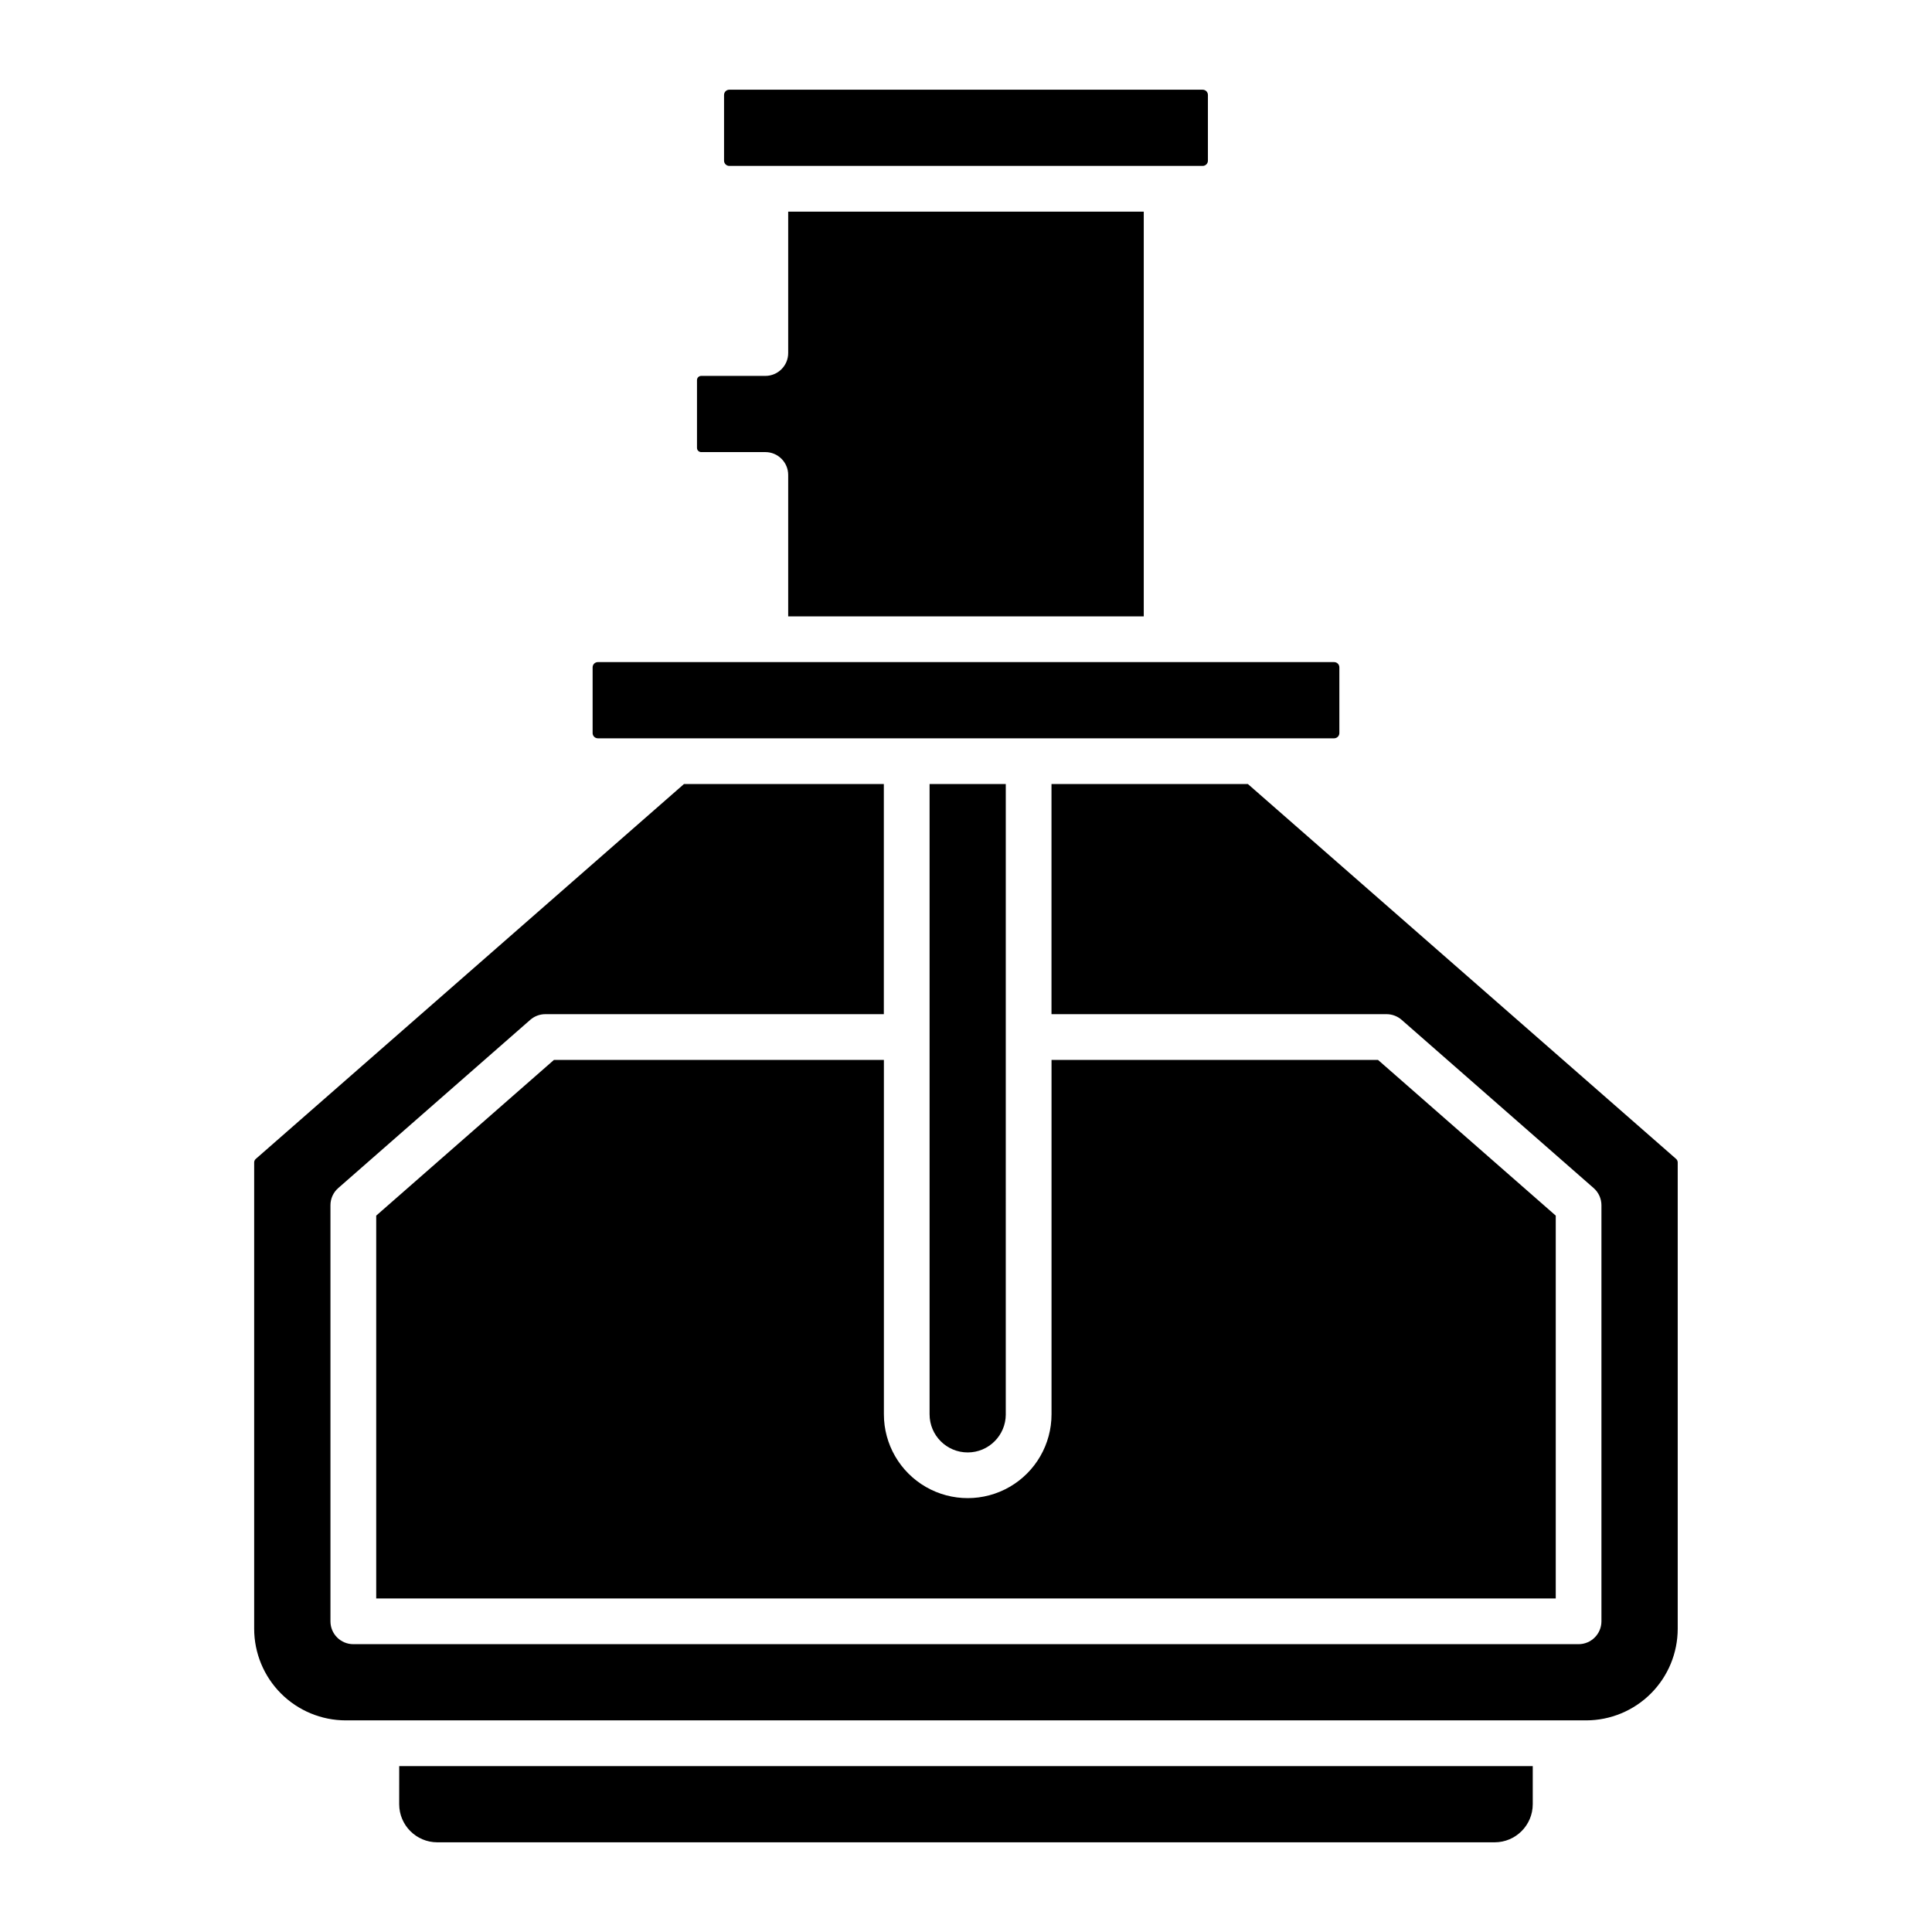 <?xml version="1.0" encoding="UTF-8"?>
<!-- Uploaded to: SVG Repo, www.svgrepo.com, Generator: SVG Repo Mixer Tools -->
<svg fill="#000000" width="800px" height="800px" version="1.1" viewBox="144 144 512 512" xmlns="http://www.w3.org/2000/svg">
 <path d="m328.71 262.7v-17.969c0-0.297 0.117-0.578 0.324-0.789 0.211-0.207 0.492-0.324 0.789-0.324h17-0.004c3.348 0 6.059-2.711 6.059-6.059v-37.477h94.23v107.26h-94.23v-37.477c0-3.344-2.711-6.055-6.059-6.055h-16.996c-0.297 0-0.578-0.117-0.789-0.328-0.207-0.207-0.324-0.492-0.324-0.785zm8.559-74.73h125.45c0.77-0.004 1.391-0.625 1.391-1.391v-17.414c0-0.77-0.621-1.391-1.391-1.391h-125.45c-0.766 0-1.387 0.621-1.391 1.391v17.418-0.004c0.004 0.766 0.625 1.387 1.391 1.391zm-34.832 151.69h195.12c0.766-0.004 1.387-0.625 1.387-1.391v-17.418 0.004c0-0.77-0.621-1.391-1.387-1.391h-195.12c-0.766 0-1.387 0.621-1.387 1.391v17.418-0.004c0 0.766 0.621 1.387 1.387 1.391zm-11.629 85.223-47.109 41.27v101.46h312.59v-101.46l-47.109-41.27h-86.516v93.922c0 7.938-4.234 15.27-11.105 19.238-6.871 3.965-15.34 3.965-22.211 0-6.875-3.969-11.109-11.301-11.109-19.238v-93.922zm297.39 26.25-113.5-99.359h-52.043v60.992h88.797c1.469 0 2.887 0.535 3.992 1.5l50.887 44.582c1.312 1.148 2.066 2.812 2.066 4.559v110.26c-0.004 3.344-2.715 6.055-6.059 6.055h-324.71c-3.344 0-6.055-2.711-6.055-6.055v-110.26c-0.004-1.746 0.75-3.41 2.066-4.559l50.887-44.582h-0.004c1.109-0.965 2.523-1.5 3.992-1.5h89.711v-60.992h-52.961l-113.49 99.359c-0.262 0.234-0.414 0.57-0.418 0.922v123.59c0.008 6.434 2.562 12.605 7.113 17.156 4.547 4.547 10.715 7.109 17.152 7.117h328.73c6.434-0.008 12.602-2.57 17.148-7.117 4.551-4.551 7.109-10.723 7.113-17.156v-123.59c-0.004-0.352-0.152-0.688-0.418-0.922zm-338.41 171c0.008 5.574 4.523 10.094 10.098 10.098h280.21c5.574-0.004 10.094-4.523 10.098-10.098v-10.094h-300.4zm160.75-103.32 0.004-167.03h-20.195v167.03c0 5.574 4.519 10.098 10.098 10.098 5.574 0 10.098-4.523 10.098-10.098z"/>
</svg>